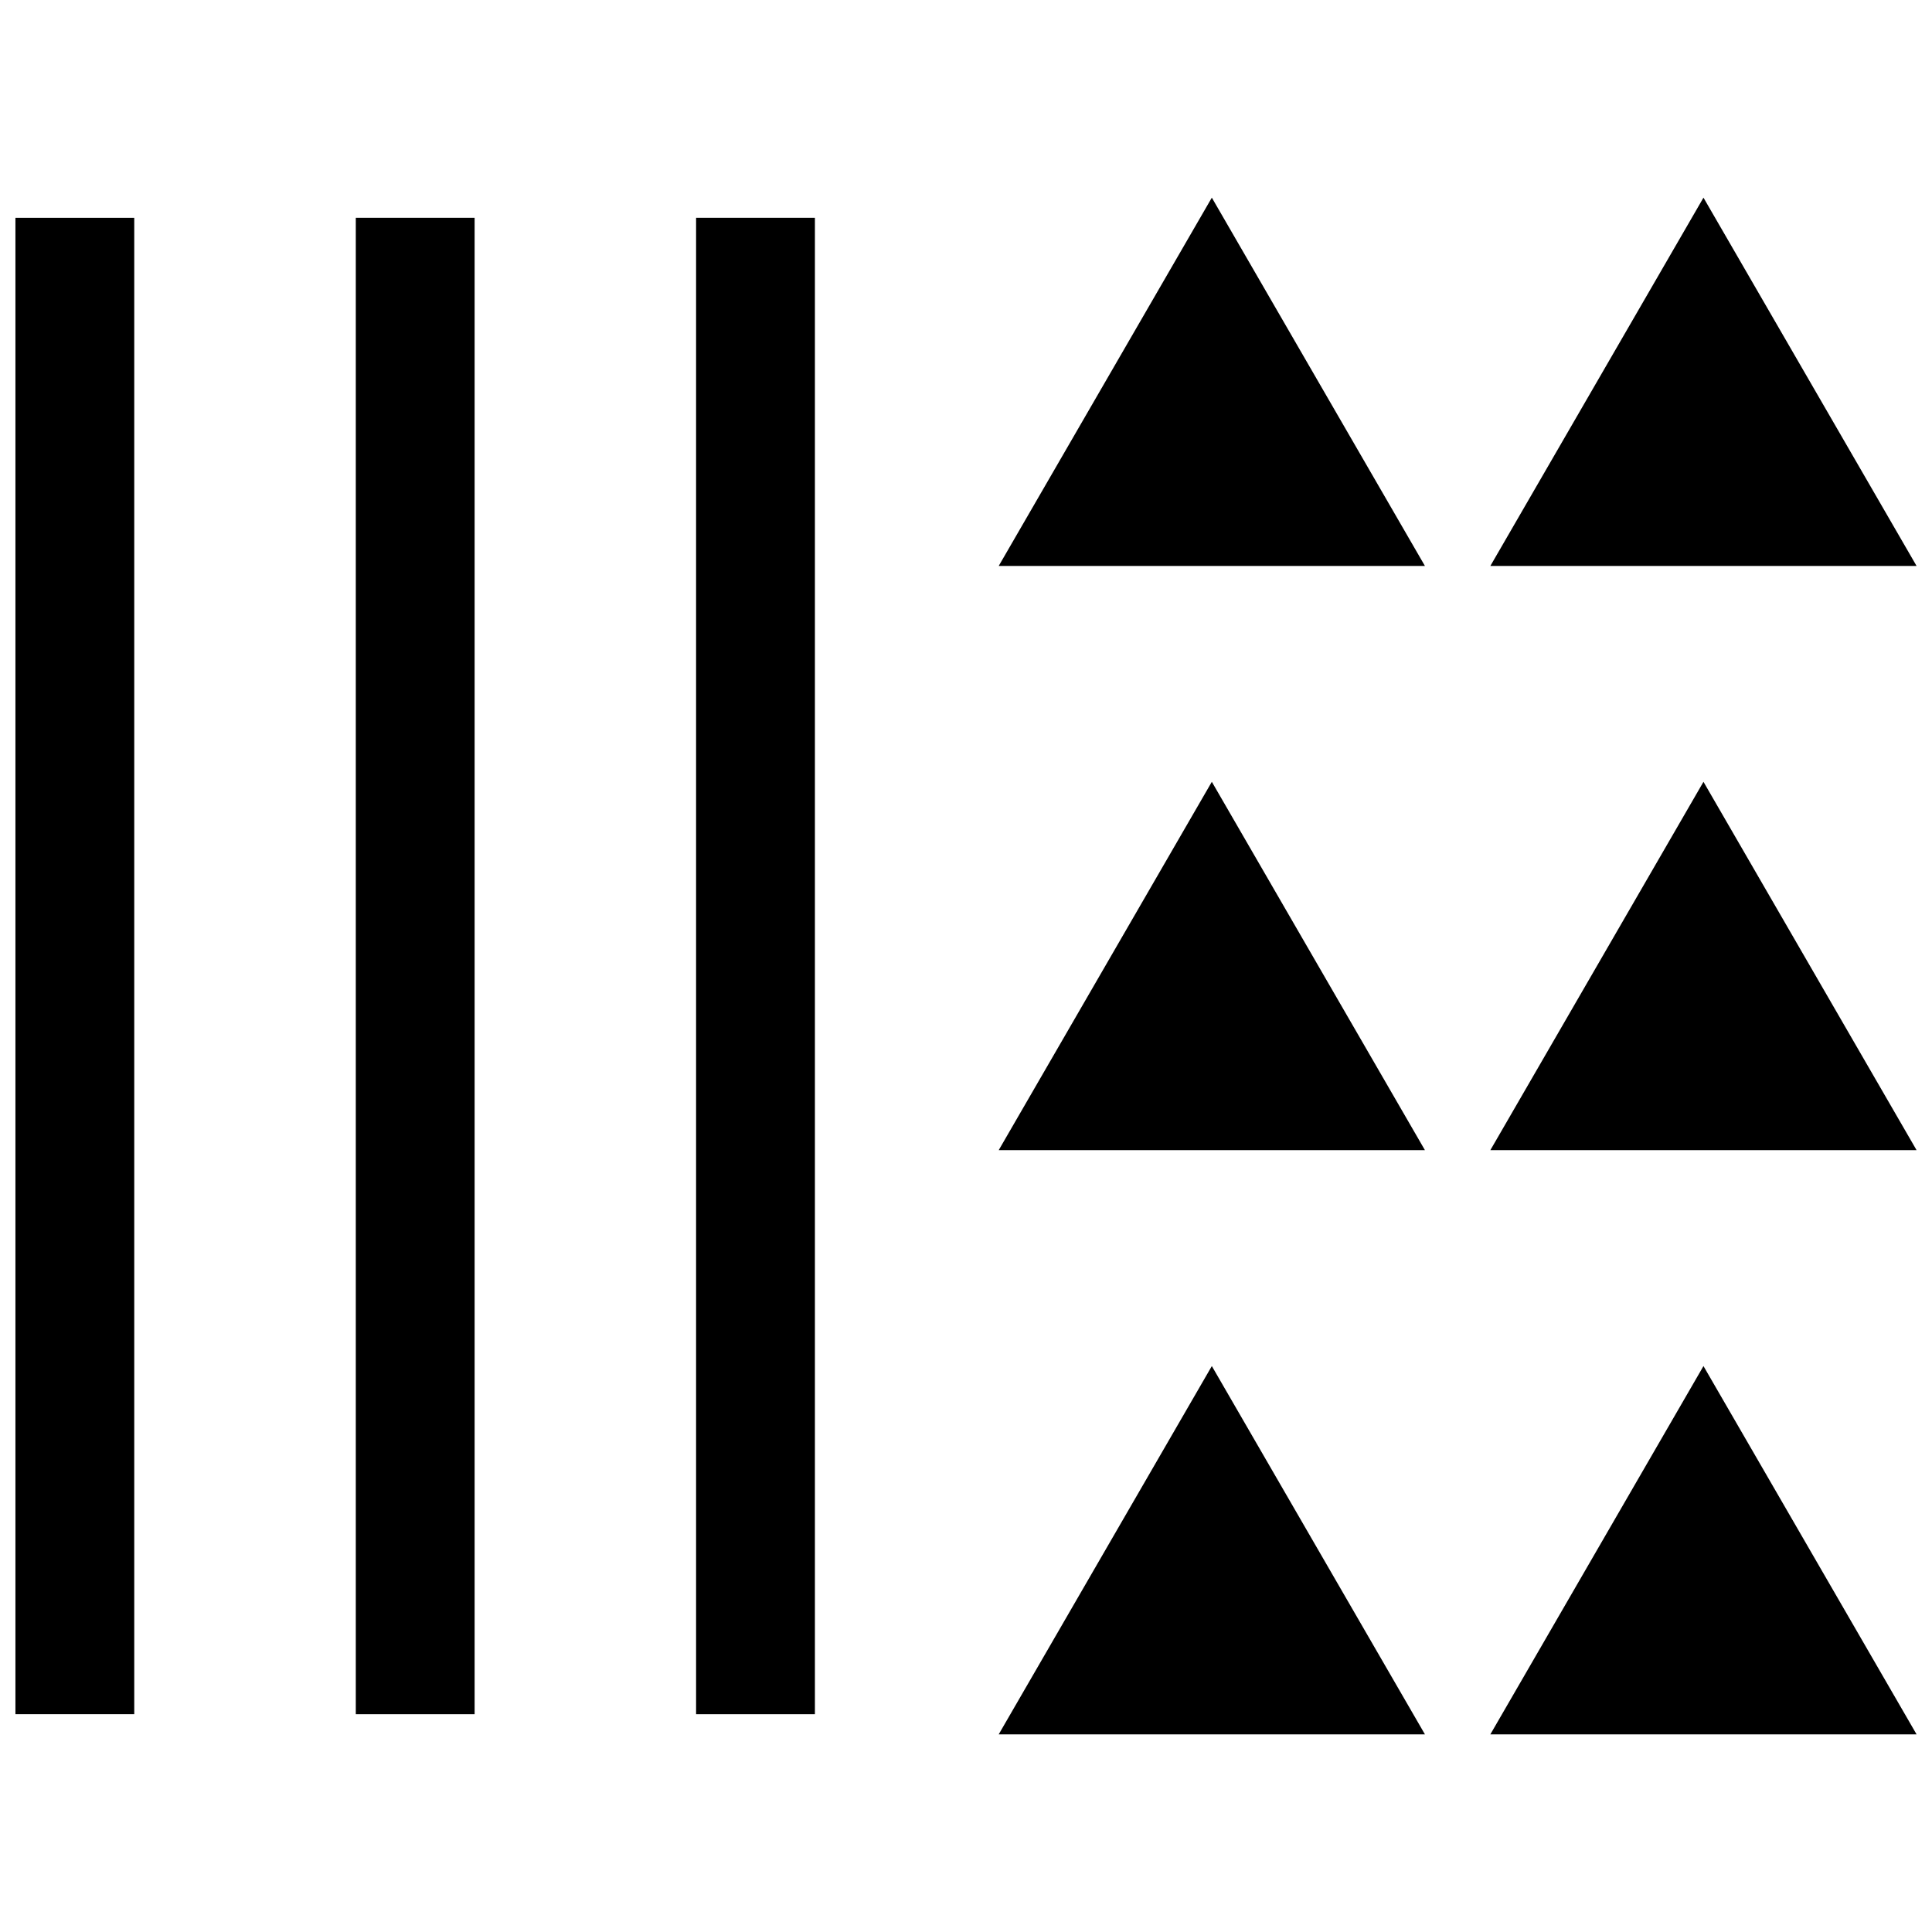<?xml version="1.0" encoding="UTF-8"?>
<!-- Uploaded to: ICON Repo, www.svgrepo.com, Generator: ICON Repo Mixer Tools -->
<svg width="800px" height="800px" version="1.1" viewBox="144 144 512 512" xmlns="http://www.w3.org/2000/svg">
 <defs>
  <clipPath id="d">
   <path d="m538 196h113.9v98h-113.9z"/>
  </clipPath>
  <clipPath id="c">
   <path d="m538 351h113.9v98h-113.9z"/>
  </clipPath>
  <clipPath id="b">
   <path d="m538 506h113.9v98h-113.9z"/>
  </clipPath>
  <clipPath id="a">
   <path d="m148.09 201h31.906v398h-31.906z"/>
  </clipPath>
 </defs>
 <path d="m408.67 293.98h112.95l-56.473-97.598z"/>
 <g clip-path="url(#d)">
  <path d="m538.96 293.98h112.95l-56.473-97.598z"/>
 </g>
 <path d="m408.67 448.8h112.95l-56.473-97.613z"/>
 <g clip-path="url(#c)">
  <path d="m538.96 448.8h112.95l-56.473-97.613z"/>
 </g>
 <path d="m408.67 603.62h112.95l-56.473-97.598z"/>
 <g clip-path="url(#b)">
  <path d="m538.96 603.62h112.95l-56.473-97.598z"/>
 </g>
 <path d="m328.47 201.72h31.488v396.56h-31.488z"/>
 <path d="m238.29 201.72h31.488v396.56h-31.488z"/>
 <g clip-path="url(#a)">
  <path d="m148.09 201.72h31.488v396.56h-31.488z"/>
 </g>
</svg>